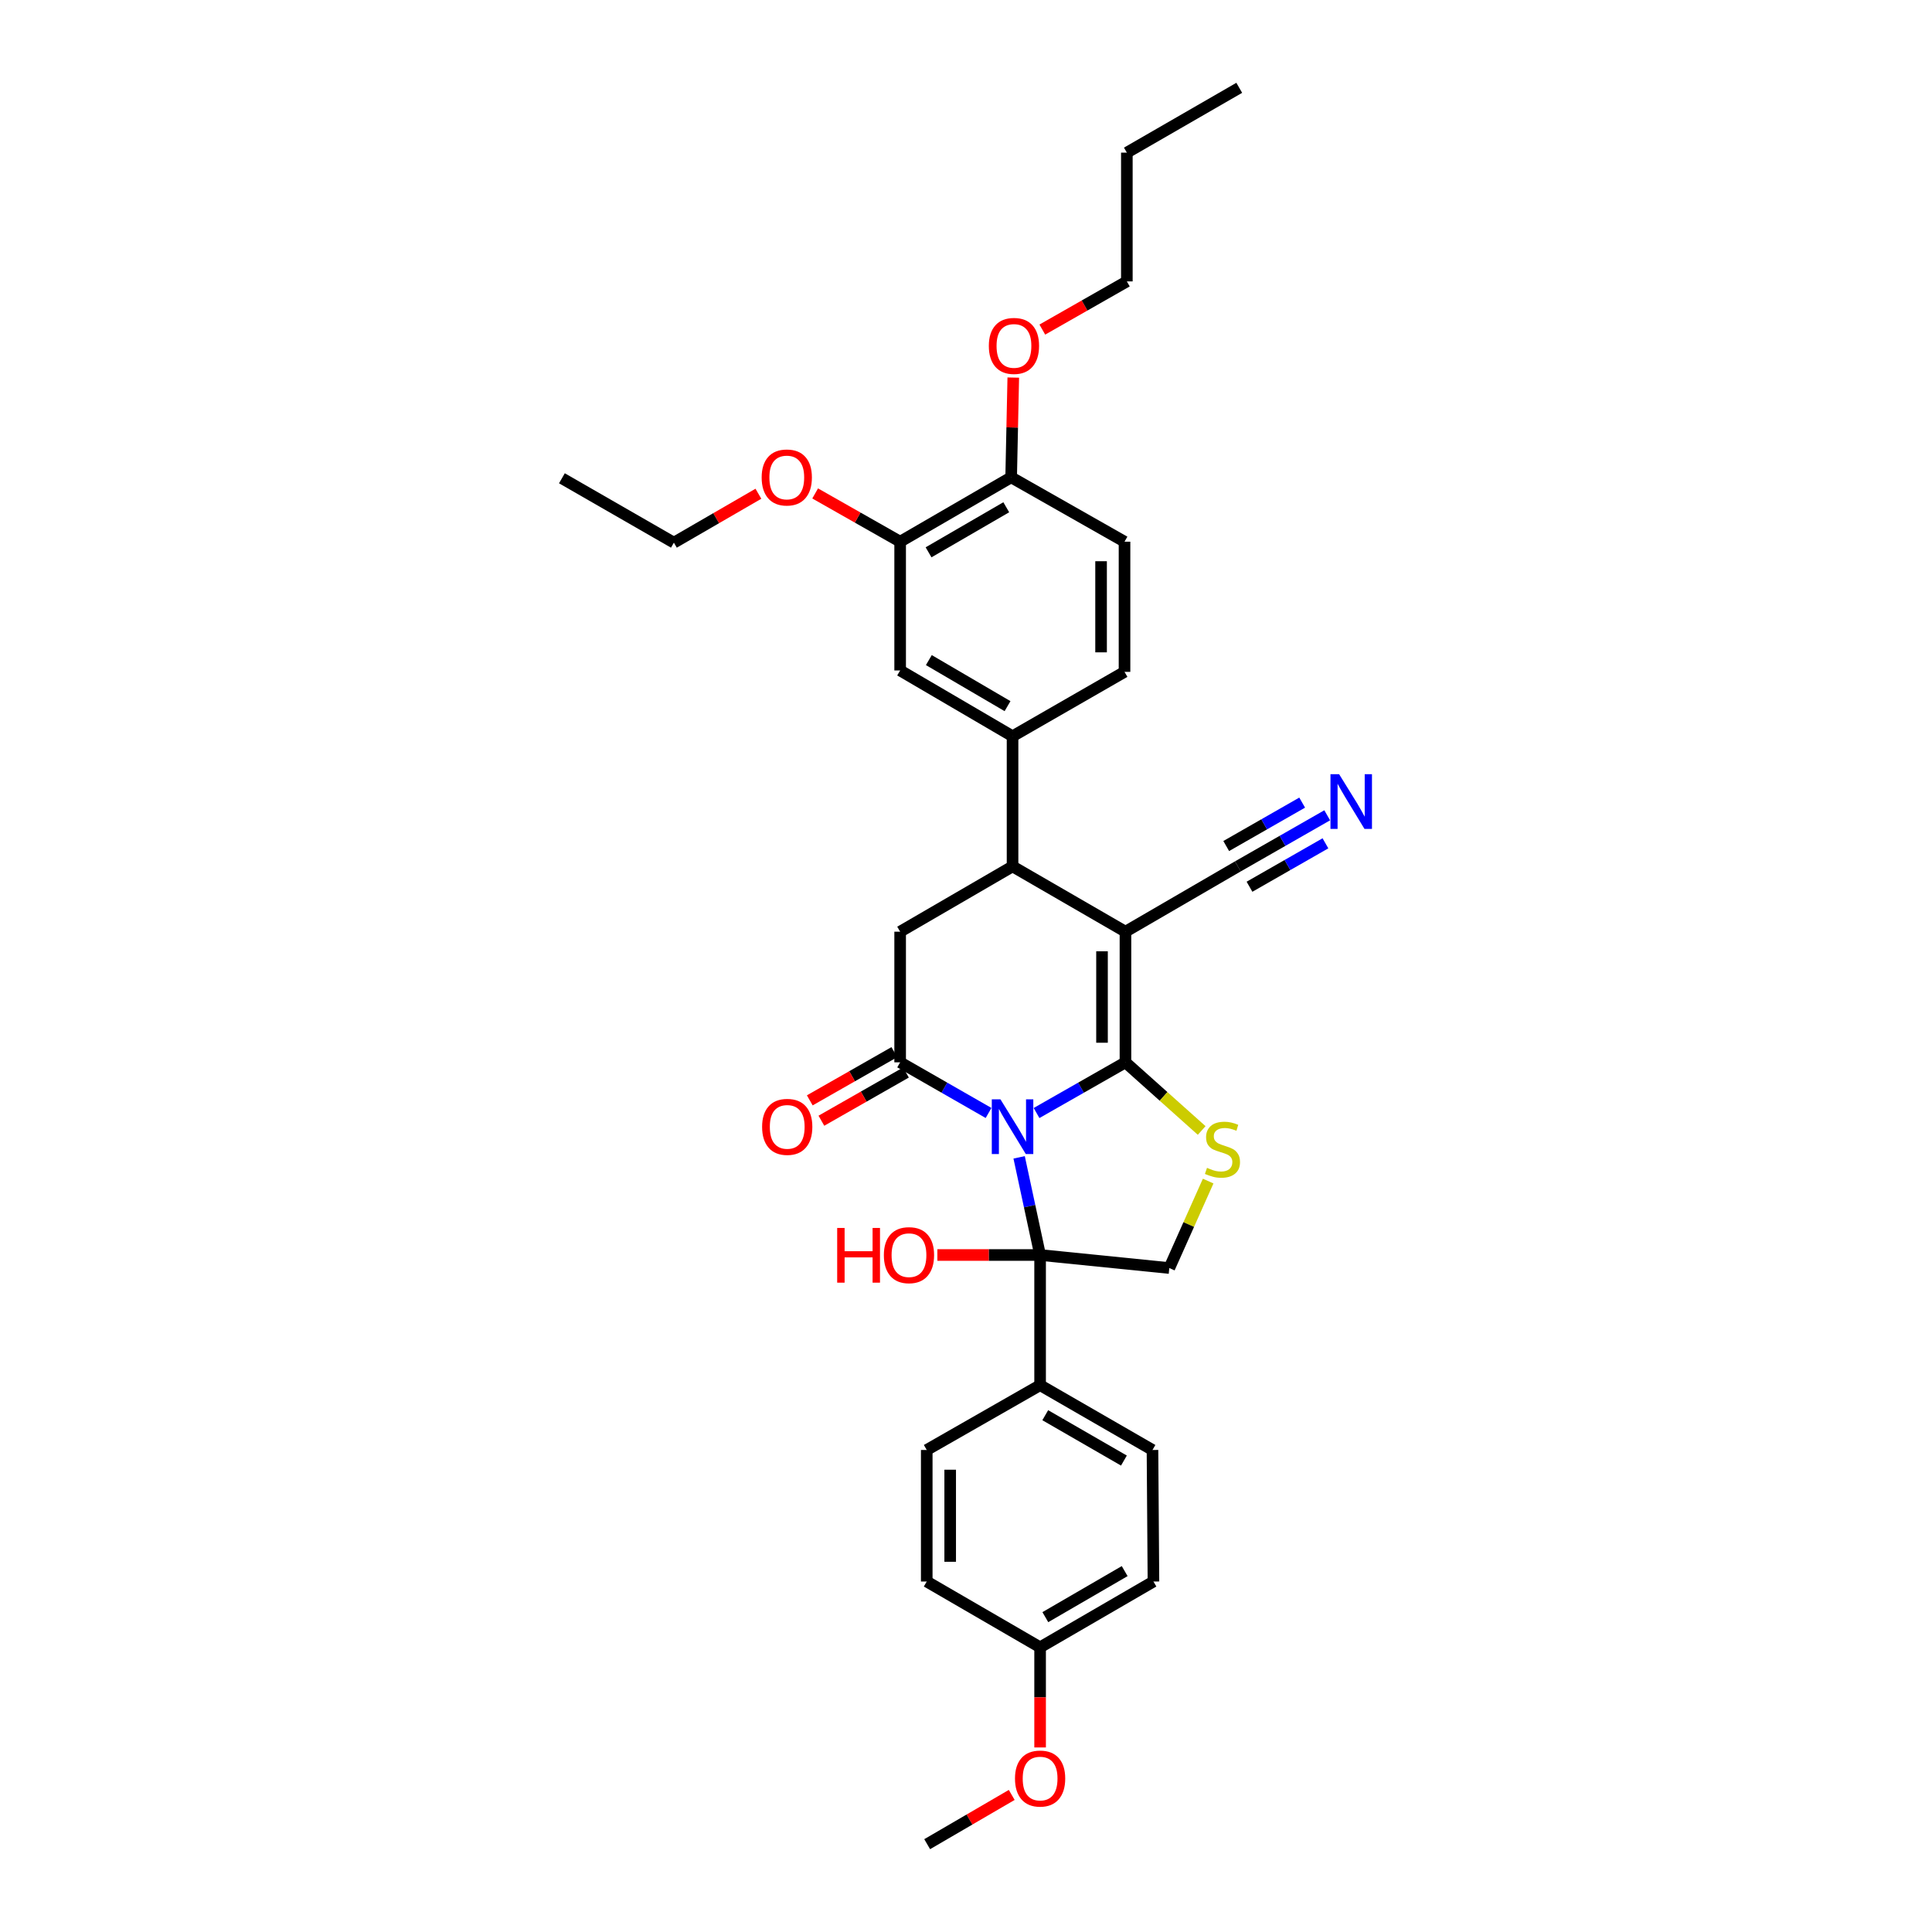 <?xml version='1.0' encoding='iso-8859-1'?>
<svg version='1.1' baseProfile='full'
              xmlns='http://www.w3.org/2000/svg'
                      xmlns:rdkit='http://www.rdkit.org/xml'
                      xmlns:xlink='http://www.w3.org/1999/xlink'
                  xml:space='preserve'
width='1000px' height='1000px' viewBox='0 0 1000 1000'>
<!-- END OF HEADER -->
<rect style='opacity:1.0;fill:#FFFFFF;stroke:none' width='1000' height='1000' x='0' y='0'> </rect>
<path class='bond-0' d='M 536.515,576.1 L 559.525,562.98' style='fill:none;fill-rule:evenodd;stroke:#0000FF;stroke-width:6px;stroke-linecap:butt;stroke-linejoin:miter;stroke-opacity:1' />
<path class='bond-0' d='M 559.525,562.98 L 582.535,549.86' style='fill:none;fill-rule:evenodd;stroke:#000000;stroke-width:6px;stroke-linecap:butt;stroke-linejoin:miter;stroke-opacity:1' />
<path class='bond-2' d='M 511.677,576.072 L 488.795,562.966' style='fill:none;fill-rule:evenodd;stroke:#0000FF;stroke-width:6px;stroke-linecap:butt;stroke-linejoin:miter;stroke-opacity:1' />
<path class='bond-2' d='M 488.795,562.966 L 465.914,549.86' style='fill:none;fill-rule:evenodd;stroke:#000000;stroke-width:6px;stroke-linecap:butt;stroke-linejoin:miter;stroke-opacity:1' />
<path class='bond-3' d='M 527.5,599.041 L 532.929,624.314' style='fill:none;fill-rule:evenodd;stroke:#0000FF;stroke-width:6px;stroke-linecap:butt;stroke-linejoin:miter;stroke-opacity:1' />
<path class='bond-3' d='M 532.929,624.314 L 538.358,649.587' style='fill:none;fill-rule:evenodd;stroke:#000000;stroke-width:6px;stroke-linecap:butt;stroke-linejoin:miter;stroke-opacity:1' />
<path class='bond-1' d='M 582.535,549.86 L 582.535,482.243' style='fill:none;fill-rule:evenodd;stroke:#000000;stroke-width:6px;stroke-linecap:butt;stroke-linejoin:miter;stroke-opacity:1' />
<path class='bond-1' d='M 570.4,539.718 L 570.4,492.385' style='fill:none;fill-rule:evenodd;stroke:#000000;stroke-width:6px;stroke-linecap:butt;stroke-linejoin:miter;stroke-opacity:1' />
<path class='bond-4' d='M 582.535,549.86 L 602.259,567.497' style='fill:none;fill-rule:evenodd;stroke:#000000;stroke-width:6px;stroke-linecap:butt;stroke-linejoin:miter;stroke-opacity:1' />
<path class='bond-4' d='M 602.259,567.497 L 621.982,585.133' style='fill:none;fill-rule:evenodd;stroke:#CCCC00;stroke-width:6px;stroke-linecap:butt;stroke-linejoin:miter;stroke-opacity:1' />
<path class='bond-8' d='M 582.535,482.243 L 640.714,448.441' style='fill:none;fill-rule:evenodd;stroke:#000000;stroke-width:6px;stroke-linecap:butt;stroke-linejoin:miter;stroke-opacity:1' />
<path class='bond-34' d='M 582.535,482.243 L 524.093,448.441' style='fill:none;fill-rule:evenodd;stroke:#000000;stroke-width:6px;stroke-linecap:butt;stroke-linejoin:miter;stroke-opacity:1' />
<path class='bond-6' d='M 465.914,549.86 L 465.914,482.243' style='fill:none;fill-rule:evenodd;stroke:#000000;stroke-width:6px;stroke-linecap:butt;stroke-linejoin:miter;stroke-opacity:1' />
<path class='bond-14' d='M 462.909,544.589 L 441.026,557.066' style='fill:none;fill-rule:evenodd;stroke:#000000;stroke-width:6px;stroke-linecap:butt;stroke-linejoin:miter;stroke-opacity:1' />
<path class='bond-14' d='M 441.026,557.066 L 419.142,569.542' style='fill:none;fill-rule:evenodd;stroke:#FF0000;stroke-width:6px;stroke-linecap:butt;stroke-linejoin:miter;stroke-opacity:1' />
<path class='bond-14' d='M 468.919,555.131 L 447.036,567.607' style='fill:none;fill-rule:evenodd;stroke:#000000;stroke-width:6px;stroke-linecap:butt;stroke-linejoin:miter;stroke-opacity:1' />
<path class='bond-14' d='M 447.036,567.607 L 425.152,580.084' style='fill:none;fill-rule:evenodd;stroke:#FF0000;stroke-width:6px;stroke-linecap:butt;stroke-linejoin:miter;stroke-opacity:1' />
<path class='bond-7' d='M 538.358,649.587 L 605.234,656.335' style='fill:none;fill-rule:evenodd;stroke:#000000;stroke-width:6px;stroke-linecap:butt;stroke-linejoin:miter;stroke-opacity:1' />
<path class='bond-11' d='M 538.358,649.587 L 538.358,716.962' style='fill:none;fill-rule:evenodd;stroke:#000000;stroke-width:6px;stroke-linecap:butt;stroke-linejoin:miter;stroke-opacity:1' />
<path class='bond-17' d='M 538.358,649.587 L 511.77,649.587' style='fill:none;fill-rule:evenodd;stroke:#000000;stroke-width:6px;stroke-linecap:butt;stroke-linejoin:miter;stroke-opacity:1' />
<path class='bond-17' d='M 511.77,649.587 L 485.182,649.587' style='fill:none;fill-rule:evenodd;stroke:#FF0000;stroke-width:6px;stroke-linecap:butt;stroke-linejoin:miter;stroke-opacity:1' />
<path class='bond-33' d='M 625.344,611.325 L 615.289,633.83' style='fill:none;fill-rule:evenodd;stroke:#CCCC00;stroke-width:6px;stroke-linecap:butt;stroke-linejoin:miter;stroke-opacity:1' />
<path class='bond-33' d='M 615.289,633.83 L 605.234,656.335' style='fill:none;fill-rule:evenodd;stroke:#000000;stroke-width:6px;stroke-linecap:butt;stroke-linejoin:miter;stroke-opacity:1' />
<path class='bond-5' d='M 524.093,448.441 L 465.914,482.243' style='fill:none;fill-rule:evenodd;stroke:#000000;stroke-width:6px;stroke-linecap:butt;stroke-linejoin:miter;stroke-opacity:1' />
<path class='bond-9' d='M 524.093,448.441 L 524.093,381.08' style='fill:none;fill-rule:evenodd;stroke:#000000;stroke-width:6px;stroke-linecap:butt;stroke-linejoin:miter;stroke-opacity:1' />
<path class='bond-10' d='M 640.714,448.441 L 663.838,435.219' style='fill:none;fill-rule:evenodd;stroke:#000000;stroke-width:6px;stroke-linecap:butt;stroke-linejoin:miter;stroke-opacity:1' />
<path class='bond-10' d='M 663.838,435.219 L 686.962,421.996' style='fill:none;fill-rule:evenodd;stroke:#0000FF;stroke-width:6px;stroke-linecap:butt;stroke-linejoin:miter;stroke-opacity:1' />
<path class='bond-10' d='M 646.738,458.975 L 666.393,447.736' style='fill:none;fill-rule:evenodd;stroke:#000000;stroke-width:6px;stroke-linecap:butt;stroke-linejoin:miter;stroke-opacity:1' />
<path class='bond-10' d='M 666.393,447.736 L 686.049,436.497' style='fill:none;fill-rule:evenodd;stroke:#0000FF;stroke-width:6px;stroke-linecap:butt;stroke-linejoin:miter;stroke-opacity:1' />
<path class='bond-10' d='M 634.691,437.907 L 654.346,426.668' style='fill:none;fill-rule:evenodd;stroke:#000000;stroke-width:6px;stroke-linecap:butt;stroke-linejoin:miter;stroke-opacity:1' />
<path class='bond-10' d='M 654.346,426.668 L 674.002,415.429' style='fill:none;fill-rule:evenodd;stroke:#0000FF;stroke-width:6px;stroke-linecap:butt;stroke-linejoin:miter;stroke-opacity:1' />
<path class='bond-12' d='M 524.093,381.08 L 465.914,347.029' style='fill:none;fill-rule:evenodd;stroke:#000000;stroke-width:6px;stroke-linecap:butt;stroke-linejoin:miter;stroke-opacity:1' />
<path class='bond-12' d='M 521.496,365.5 L 480.77,341.664' style='fill:none;fill-rule:evenodd;stroke:#000000;stroke-width:6px;stroke-linecap:butt;stroke-linejoin:miter;stroke-opacity:1' />
<path class='bond-16' d='M 524.093,381.08 L 582.05,347.757' style='fill:none;fill-rule:evenodd;stroke:#000000;stroke-width:6px;stroke-linecap:butt;stroke-linejoin:miter;stroke-opacity:1' />
<path class='bond-19' d='M 538.358,716.962 L 596.524,750.507' style='fill:none;fill-rule:evenodd;stroke:#000000;stroke-width:6px;stroke-linecap:butt;stroke-linejoin:miter;stroke-opacity:1' />
<path class='bond-19' d='M 541.021,732.505 L 581.737,755.987' style='fill:none;fill-rule:evenodd;stroke:#000000;stroke-width:6px;stroke-linecap:butt;stroke-linejoin:miter;stroke-opacity:1' />
<path class='bond-20' d='M 538.358,716.962 L 479.68,750.507' style='fill:none;fill-rule:evenodd;stroke:#000000;stroke-width:6px;stroke-linecap:butt;stroke-linejoin:miter;stroke-opacity:1' />
<path class='bond-13' d='M 465.914,347.029 L 465.914,280.382' style='fill:none;fill-rule:evenodd;stroke:#000000;stroke-width:6px;stroke-linecap:butt;stroke-linejoin:miter;stroke-opacity:1' />
<path class='bond-22' d='M 465.914,280.382 L 443.919,267.891' style='fill:none;fill-rule:evenodd;stroke:#000000;stroke-width:6px;stroke-linecap:butt;stroke-linejoin:miter;stroke-opacity:1' />
<path class='bond-22' d='M 443.919,267.891 L 421.923,255.4' style='fill:none;fill-rule:evenodd;stroke:#FF0000;stroke-width:6px;stroke-linecap:butt;stroke-linejoin:miter;stroke-opacity:1' />
<path class='bond-36' d='M 465.914,280.382 L 523.372,247.059' style='fill:none;fill-rule:evenodd;stroke:#000000;stroke-width:6px;stroke-linecap:butt;stroke-linejoin:miter;stroke-opacity:1' />
<path class='bond-36' d='M 480.621,285.881 L 520.841,262.555' style='fill:none;fill-rule:evenodd;stroke:#000000;stroke-width:6px;stroke-linecap:butt;stroke-linejoin:miter;stroke-opacity:1' />
<path class='bond-15' d='M 523.372,247.059 L 582.05,280.382' style='fill:none;fill-rule:evenodd;stroke:#000000;stroke-width:6px;stroke-linecap:butt;stroke-linejoin:miter;stroke-opacity:1' />
<path class='bond-25' d='M 523.372,247.059 L 523.921,221.242' style='fill:none;fill-rule:evenodd;stroke:#000000;stroke-width:6px;stroke-linecap:butt;stroke-linejoin:miter;stroke-opacity:1' />
<path class='bond-25' d='M 523.921,221.242 L 524.471,195.426' style='fill:none;fill-rule:evenodd;stroke:#FF0000;stroke-width:6px;stroke-linecap:butt;stroke-linejoin:miter;stroke-opacity:1' />
<path class='bond-18' d='M 582.05,347.757 L 582.05,280.382' style='fill:none;fill-rule:evenodd;stroke:#000000;stroke-width:6px;stroke-linecap:butt;stroke-linejoin:miter;stroke-opacity:1' />
<path class='bond-18' d='M 569.915,337.651 L 569.915,290.488' style='fill:none;fill-rule:evenodd;stroke:#000000;stroke-width:6px;stroke-linecap:butt;stroke-linejoin:miter;stroke-opacity:1' />
<path class='bond-24' d='M 596.524,750.507 L 597.023,818.59' style='fill:none;fill-rule:evenodd;stroke:#000000;stroke-width:6px;stroke-linecap:butt;stroke-linejoin:miter;stroke-opacity:1' />
<path class='bond-23' d='M 479.68,750.507 L 479.68,818.59' style='fill:none;fill-rule:evenodd;stroke:#000000;stroke-width:6px;stroke-linecap:butt;stroke-linejoin:miter;stroke-opacity:1' />
<path class='bond-23' d='M 491.815,760.72 L 491.815,808.377' style='fill:none;fill-rule:evenodd;stroke:#000000;stroke-width:6px;stroke-linecap:butt;stroke-linejoin:miter;stroke-opacity:1' />
<path class='bond-21' d='M 538.358,852.641 L 479.68,818.59' style='fill:none;fill-rule:evenodd;stroke:#000000;stroke-width:6px;stroke-linecap:butt;stroke-linejoin:miter;stroke-opacity:1' />
<path class='bond-26' d='M 538.358,852.641 L 538.358,878.559' style='fill:none;fill-rule:evenodd;stroke:#000000;stroke-width:6px;stroke-linecap:butt;stroke-linejoin:miter;stroke-opacity:1' />
<path class='bond-26' d='M 538.358,878.559 L 538.358,904.478' style='fill:none;fill-rule:evenodd;stroke:#FF0000;stroke-width:6px;stroke-linecap:butt;stroke-linejoin:miter;stroke-opacity:1' />
<path class='bond-35' d='M 538.358,852.641 L 597.023,818.59' style='fill:none;fill-rule:evenodd;stroke:#000000;stroke-width:6px;stroke-linecap:butt;stroke-linejoin:miter;stroke-opacity:1' />
<path class='bond-35' d='M 541.066,837.038 L 582.131,813.202' style='fill:none;fill-rule:evenodd;stroke:#000000;stroke-width:6px;stroke-linecap:butt;stroke-linejoin:miter;stroke-opacity:1' />
<path class='bond-27' d='M 392.548,255.56 L 370.674,268.221' style='fill:none;fill-rule:evenodd;stroke:#FF0000;stroke-width:6px;stroke-linecap:butt;stroke-linejoin:miter;stroke-opacity:1' />
<path class='bond-27' d='M 370.674,268.221 L 348.801,280.881' style='fill:none;fill-rule:evenodd;stroke:#000000;stroke-width:6px;stroke-linecap:butt;stroke-linejoin:miter;stroke-opacity:1' />
<path class='bond-28' d='M 539.503,170.594 L 561.38,158.124' style='fill:none;fill-rule:evenodd;stroke:#FF0000;stroke-width:6px;stroke-linecap:butt;stroke-linejoin:miter;stroke-opacity:1' />
<path class='bond-28' d='M 561.38,158.124 L 583.257,145.653' style='fill:none;fill-rule:evenodd;stroke:#000000;stroke-width:6px;stroke-linecap:butt;stroke-linejoin:miter;stroke-opacity:1' />
<path class='bond-29' d='M 523.667,929.052 L 501.785,941.799' style='fill:none;fill-rule:evenodd;stroke:#FF0000;stroke-width:6px;stroke-linecap:butt;stroke-linejoin:miter;stroke-opacity:1' />
<path class='bond-29' d='M 501.785,941.799 L 479.903,954.545' style='fill:none;fill-rule:evenodd;stroke:#000000;stroke-width:6px;stroke-linecap:butt;stroke-linejoin:miter;stroke-opacity:1' />
<path class='bond-31' d='M 348.801,280.881 L 290.844,247.558' style='fill:none;fill-rule:evenodd;stroke:#000000;stroke-width:6px;stroke-linecap:butt;stroke-linejoin:miter;stroke-opacity:1' />
<path class='bond-30' d='M 583.257,145.653 L 583.257,79.007' style='fill:none;fill-rule:evenodd;stroke:#000000;stroke-width:6px;stroke-linecap:butt;stroke-linejoin:miter;stroke-opacity:1' />
<path class='bond-32' d='M 583.257,79.007 L 641.436,45.455' style='fill:none;fill-rule:evenodd;stroke:#000000;stroke-width:6px;stroke-linecap:butt;stroke-linejoin:miter;stroke-opacity:1' />
<path  class='atom-0' d='M 517.833 569.023
L 527.113 584.023
Q 528.033 585.503, 529.513 588.183
Q 530.993 590.863, 531.073 591.023
L 531.073 569.023
L 534.833 569.023
L 534.833 597.343
L 530.953 597.343
L 520.993 580.943
Q 519.833 579.023, 518.593 576.823
Q 517.393 574.623, 517.033 573.943
L 517.033 597.343
L 513.353 597.343
L 513.353 569.023
L 517.833 569.023
' fill='#0000FF'/>
<path  class='atom-5' d='M 624.746 604.478
Q 625.066 604.598, 626.386 605.158
Q 627.706 605.718, 629.146 606.078
Q 630.626 606.398, 632.066 606.398
Q 634.746 606.398, 636.306 605.118
Q 637.866 603.798, 637.866 601.518
Q 637.866 599.958, 637.066 598.998
Q 636.306 598.038, 635.106 597.518
Q 633.906 596.998, 631.906 596.398
Q 629.386 595.638, 627.866 594.918
Q 626.386 594.198, 625.306 592.678
Q 624.266 591.158, 624.266 588.598
Q 624.266 585.038, 626.666 582.838
Q 629.106 580.638, 633.906 580.638
Q 637.186 580.638, 640.906 582.198
L 639.986 585.278
Q 636.586 583.878, 634.026 583.878
Q 631.266 583.878, 629.746 585.038
Q 628.226 586.158, 628.266 588.118
Q 628.266 589.638, 629.026 590.558
Q 629.826 591.478, 630.946 591.998
Q 632.106 592.518, 634.026 593.118
Q 636.586 593.918, 638.106 594.718
Q 639.626 595.518, 640.706 597.158
Q 641.826 598.758, 641.826 601.518
Q 641.826 605.438, 639.186 607.558
Q 636.586 609.638, 632.226 609.638
Q 629.706 609.638, 627.786 609.078
Q 625.906 608.558, 623.666 607.638
L 624.746 604.478
' fill='#CCCC00'/>
<path  class='atom-11' d='M 693.132 400.729
L 702.412 415.729
Q 703.332 417.209, 704.812 419.889
Q 706.292 422.569, 706.372 422.729
L 706.372 400.729
L 710.132 400.729
L 710.132 429.049
L 706.252 429.049
L 696.292 412.649
Q 695.132 410.729, 693.892 408.529
Q 692.692 406.329, 692.332 405.649
L 692.332 429.049
L 688.652 429.049
L 688.652 400.729
L 693.132 400.729
' fill='#0000FF'/>
<path  class='atom-15' d='M 394.465 583.263
Q 394.465 576.463, 397.825 572.663
Q 401.185 568.863, 407.465 568.863
Q 413.745 568.863, 417.105 572.663
Q 420.465 576.463, 420.465 583.263
Q 420.465 590.143, 417.065 594.063
Q 413.665 597.943, 407.465 597.943
Q 401.225 597.943, 397.825 594.063
Q 394.465 590.183, 394.465 583.263
M 407.465 594.743
Q 411.785 594.743, 414.105 591.863
Q 416.465 588.943, 416.465 583.263
Q 416.465 577.703, 414.105 574.903
Q 411.785 572.063, 407.465 572.063
Q 403.145 572.063, 400.785 574.863
Q 398.465 577.663, 398.465 583.263
Q 398.465 588.983, 400.785 591.863
Q 403.145 594.743, 407.465 594.743
' fill='#FF0000'/>
<path  class='atom-18' d='M 433.325 635.587
L 437.165 635.587
L 437.165 647.627
L 451.645 647.627
L 451.645 635.587
L 455.485 635.587
L 455.485 663.907
L 451.645 663.907
L 451.645 650.827
L 437.165 650.827
L 437.165 663.907
L 433.325 663.907
L 433.325 635.587
' fill='#FF0000'/>
<path  class='atom-18' d='M 457.485 649.667
Q 457.485 642.867, 460.845 639.067
Q 464.205 635.267, 470.485 635.267
Q 476.765 635.267, 480.125 639.067
Q 483.485 642.867, 483.485 649.667
Q 483.485 656.547, 480.085 660.467
Q 476.685 664.347, 470.485 664.347
Q 464.245 664.347, 460.845 660.467
Q 457.485 656.587, 457.485 649.667
M 470.485 661.147
Q 474.805 661.147, 477.125 658.267
Q 479.485 655.347, 479.485 649.667
Q 479.485 644.107, 477.125 641.307
Q 474.805 638.467, 470.485 638.467
Q 466.165 638.467, 463.805 641.267
Q 461.485 644.067, 461.485 649.667
Q 461.485 655.387, 463.805 658.267
Q 466.165 661.147, 470.485 661.147
' fill='#FF0000'/>
<path  class='atom-23' d='M 394.236 247.139
Q 394.236 240.339, 397.596 236.539
Q 400.956 232.739, 407.236 232.739
Q 413.516 232.739, 416.876 236.539
Q 420.236 240.339, 420.236 247.139
Q 420.236 254.019, 416.836 257.939
Q 413.436 261.819, 407.236 261.819
Q 400.996 261.819, 397.596 257.939
Q 394.236 254.059, 394.236 247.139
M 407.236 258.619
Q 411.556 258.619, 413.876 255.739
Q 416.236 252.819, 416.236 247.139
Q 416.236 241.579, 413.876 238.779
Q 411.556 235.939, 407.236 235.939
Q 402.916 235.939, 400.556 238.739
Q 398.236 241.539, 398.236 247.139
Q 398.236 252.859, 400.556 255.739
Q 402.916 258.619, 407.236 258.619
' fill='#FF0000'/>
<path  class='atom-26' d='M 511.821 179.043
Q 511.821 172.243, 515.181 168.443
Q 518.541 164.643, 524.821 164.643
Q 531.101 164.643, 534.461 168.443
Q 537.821 172.243, 537.821 179.043
Q 537.821 185.923, 534.421 189.843
Q 531.021 193.723, 524.821 193.723
Q 518.581 193.723, 515.181 189.843
Q 511.821 185.963, 511.821 179.043
M 524.821 190.523
Q 529.141 190.523, 531.461 187.643
Q 533.821 184.723, 533.821 179.043
Q 533.821 173.483, 531.461 170.683
Q 529.141 167.843, 524.821 167.843
Q 520.501 167.843, 518.141 170.643
Q 515.821 173.443, 515.821 179.043
Q 515.821 184.763, 518.141 187.643
Q 520.501 190.523, 524.821 190.523
' fill='#FF0000'/>
<path  class='atom-27' d='M 525.358 920.574
Q 525.358 913.774, 528.718 909.974
Q 532.078 906.174, 538.358 906.174
Q 544.638 906.174, 547.998 909.974
Q 551.358 913.774, 551.358 920.574
Q 551.358 927.454, 547.958 931.374
Q 544.558 935.254, 538.358 935.254
Q 532.118 935.254, 528.718 931.374
Q 525.358 927.494, 525.358 920.574
M 538.358 932.054
Q 542.678 932.054, 544.998 929.174
Q 547.358 926.254, 547.358 920.574
Q 547.358 915.014, 544.998 912.214
Q 542.678 909.374, 538.358 909.374
Q 534.038 909.374, 531.678 912.174
Q 529.358 914.974, 529.358 920.574
Q 529.358 926.294, 531.678 929.174
Q 534.038 932.054, 538.358 932.054
' fill='#FF0000'/>
</svg>

